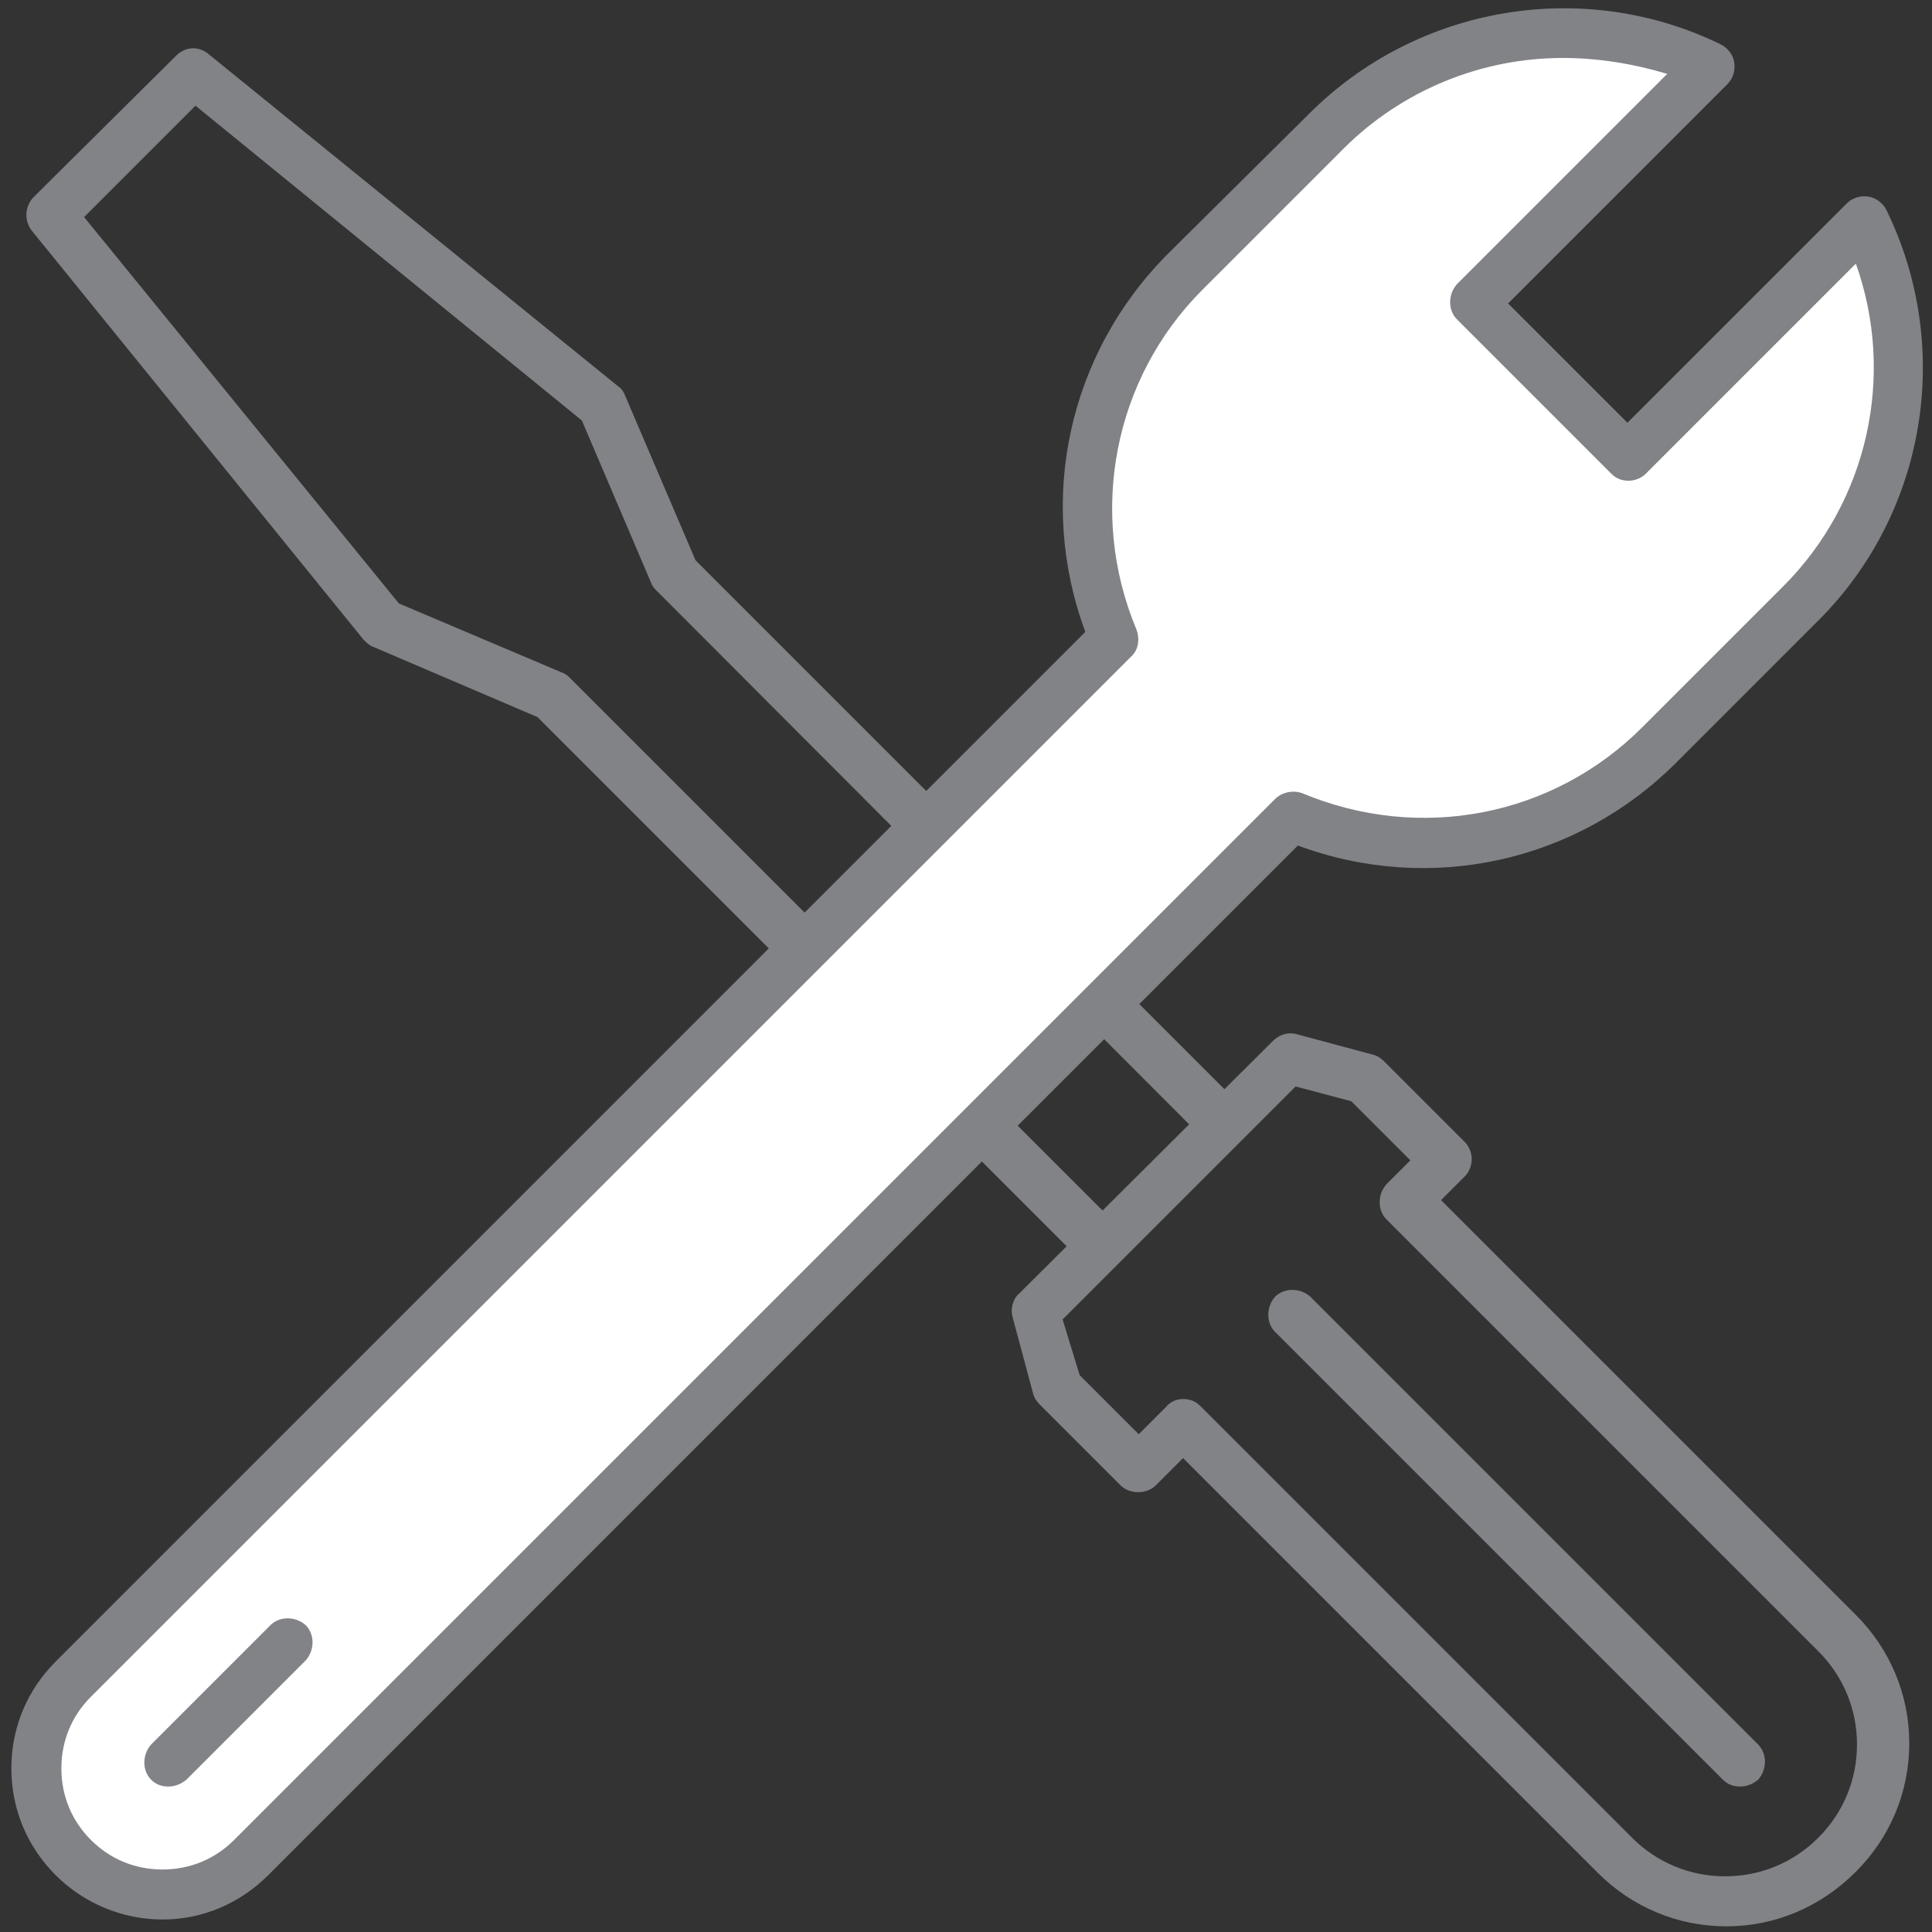 <?xml version="1.0" encoding="utf-8"?>
<!-- Generator: Adobe Illustrator 21.1.0, SVG Export Plug-In . SVG Version: 6.00 Build 0)  -->
<svg version="1.1" id="Layer_1" xmlns="http://www.w3.org/2000/svg" xmlns:xlink="http://www.w3.org/1999/xlink" x="0px" y="0px"
	 viewBox="0 0 170 170" style="enable-background:new 0 0 170 170;" xml:space="preserve">
<rect x="0" y="0" width="170" height="170" fill="#333333" stroke="none"/>
<style type="text/css">
	.st0{fill:#818387;}
	.st1{fill:#FFFFFF;}
</style>
<path class="st0" d="M153.1,157.2c-0.6,0-1.1-0.2-1.5-0.6l-39.4-39.4c-0.8-0.8-0.8-2.2,0-3.1c0.8-0.8,2.2-0.8,3.1,0l39.4,39.4
	c0.8,0.8,0.8,2.2,0,3.1C154.2,157,153.7,157.2,153.1,157.2z"/>
<path class="st0" d="M96.1,111c-0.6,0-1.1-0.2-1.5-0.6L47.3,63.1l-14.5-6.2c-0.3-0.1-0.6-0.4-0.8-0.6l-29.2-36
	c-0.7-0.9-0.6-2.1,0.1-2.9L15.5,4.9c0.8-0.8,2-0.9,2.9-0.1l36,29.2c0.3,0.2,0.5,0.5,0.6,0.8l6.2,14.5l47.6,47.6
	c0.8,0.8,0.8,2.2,0,3.1c-0.8,0.8-2.2,0.8-3.1,0L57.8,52c-0.2-0.2-0.4-0.4-0.5-0.7L51.2,37l-34-27.7l-9.8,9.8l27.7,34l14.4,6.1
	c0.3,0.1,0.5,0.3,0.7,0.5l47.6,47.6c0.8,0.8,0.8,2.2,0,3.1C97.3,110.8,96.7,111,96.1,111z"/>
<g>
	<path class="st0" d="M151.9,169.5c-4.3,0-8.3-1.7-11.3-4.7l-36.5-36.5l-2.4,2.4c-0.8,0.8-2.3,0.8-3.1,0l-7.1-7.1
		c-0.3-0.3-0.5-0.6-0.6-1l-1.8-6.7c-0.2-0.7,0-1.6,0.6-2.1L112,91.6c0.6-0.6,1.4-0.8,2.1-0.6l6.7,1.8c0.4,0.1,0.7,0.3,1,0.6l7.1,7.1
		c0.4,0.4,0.6,1,0.6,1.5s-0.2,1.1-0.6,1.5l-2.1,2.1l36.5,36.5c3,3,4.7,7,4.7,11.3c0,4.3-1.7,8.3-4.7,11.3
		C160.2,167.8,156.2,169.5,151.9,169.5z M104.1,123.1c0.6,0,1.1,0.2,1.5,0.6l38,38c2.2,2.2,5.1,3.4,8.2,3.4c3.1,0,6-1.2,8.2-3.4
		c2.2-2.2,3.4-5.1,3.4-8.2c0-3.1-1.2-6-3.4-8.2l-38-38c-0.8-0.8-0.8-2.2,0-3.1l2.1-2.1l-5.2-5.2l-4.9-1.3l-20.5,20.5L95,121l5.2,5.2
		l2.4-2.4C103,123.3,103.6,123.1,104.1,123.1z"/>
	<path class="st1" d="M164,19.5l-20.8,20.8l-13.6-13.6l20.8-20.8c-11-5.3-24.6-3.5-33.7,5.6l-12.4,12.4c-8.7,8.7-10.8,21.6-6.3,32.3
		L6.4,147.8c-4.3,4.3-4.3,11.3,0,15.6c4.3,4.3,11.3,4.3,15.6,0l91.6-91.6c10.7,4.5,23.6,2.4,32.3-6.3l12.4-12.4
		C167.5,44.1,169.4,30.5,164,19.5"/>
	<path class="st0" d="M14.3,168.9c-3.5,0-6.9-1.4-9.4-3.9c-2.5-2.5-3.9-5.8-3.9-9.4s1.4-6.9,3.9-9.4l90.6-90.6
		c-4.3-11.6-1.5-24.5,7.3-33.3L115.2,10c9.5-9.5,24.1-12,36.2-6.1c0.6,0.3,1.1,0.9,1.2,1.6c0.1,0.7-0.1,1.4-0.6,1.9l-19.3,19.3
		l10.5,10.5l19.3-19.3c0.5-0.5,1.2-0.7,1.9-0.6c0.7,0.1,1.3,0.6,1.6,1.2c5.9,12.1,3.5,26.7-6.1,36.2l-12.4,12.4
		c-8.8,8.8-21.7,11.6-33.3,7.3L23.6,165C21.1,167.5,17.8,168.9,14.3,168.9z M137.5,5.1c-7.1,0-14.1,2.8-19.3,8l-12.4,12.4
		C98,33.3,95.7,45.1,100,55.4c0.3,0.8,0.2,1.8-0.5,2.4L8,149.3c-1.7,1.7-2.6,3.9-2.6,6.3c0,2.4,0.9,4.6,2.6,6.3
		c1.7,1.7,3.9,2.6,6.3,2.6c2.4,0,4.6-0.9,6.3-2.6l91.6-91.6c0.6-0.6,1.6-0.8,2.4-0.5c10.3,4.3,22,2.1,29.9-5.8l12.4-12.4
		c7.5-7.5,9.9-18.6,6.4-28.4l-18.5,18.5c-0.4,0.4-1,0.6-1.5,0.6l0,0c-0.6,0-1.1-0.2-1.5-0.6l-13.6-13.6c-0.8-0.8-0.8-2.2,0-3.1
		l18.5-18.5C143.7,5.6,140.6,5.1,137.5,5.1z"/>
	<line class="st1" x1="14.8" y1="155.1" x2="25.4" y2="144.5"/>
	<path class="st0" d="M14.8,157.2c-0.6,0-1.1-0.2-1.5-0.6c-0.8-0.8-0.8-2.2,0-3.1L23.8,143c0.8-0.8,2.2-0.8,3.1,0
		c0.8,0.8,0.8,2.2,0,3.1l-10.5,10.5C15.9,157,15.4,157.2,14.8,157.2z"/>
</g>
</svg>
